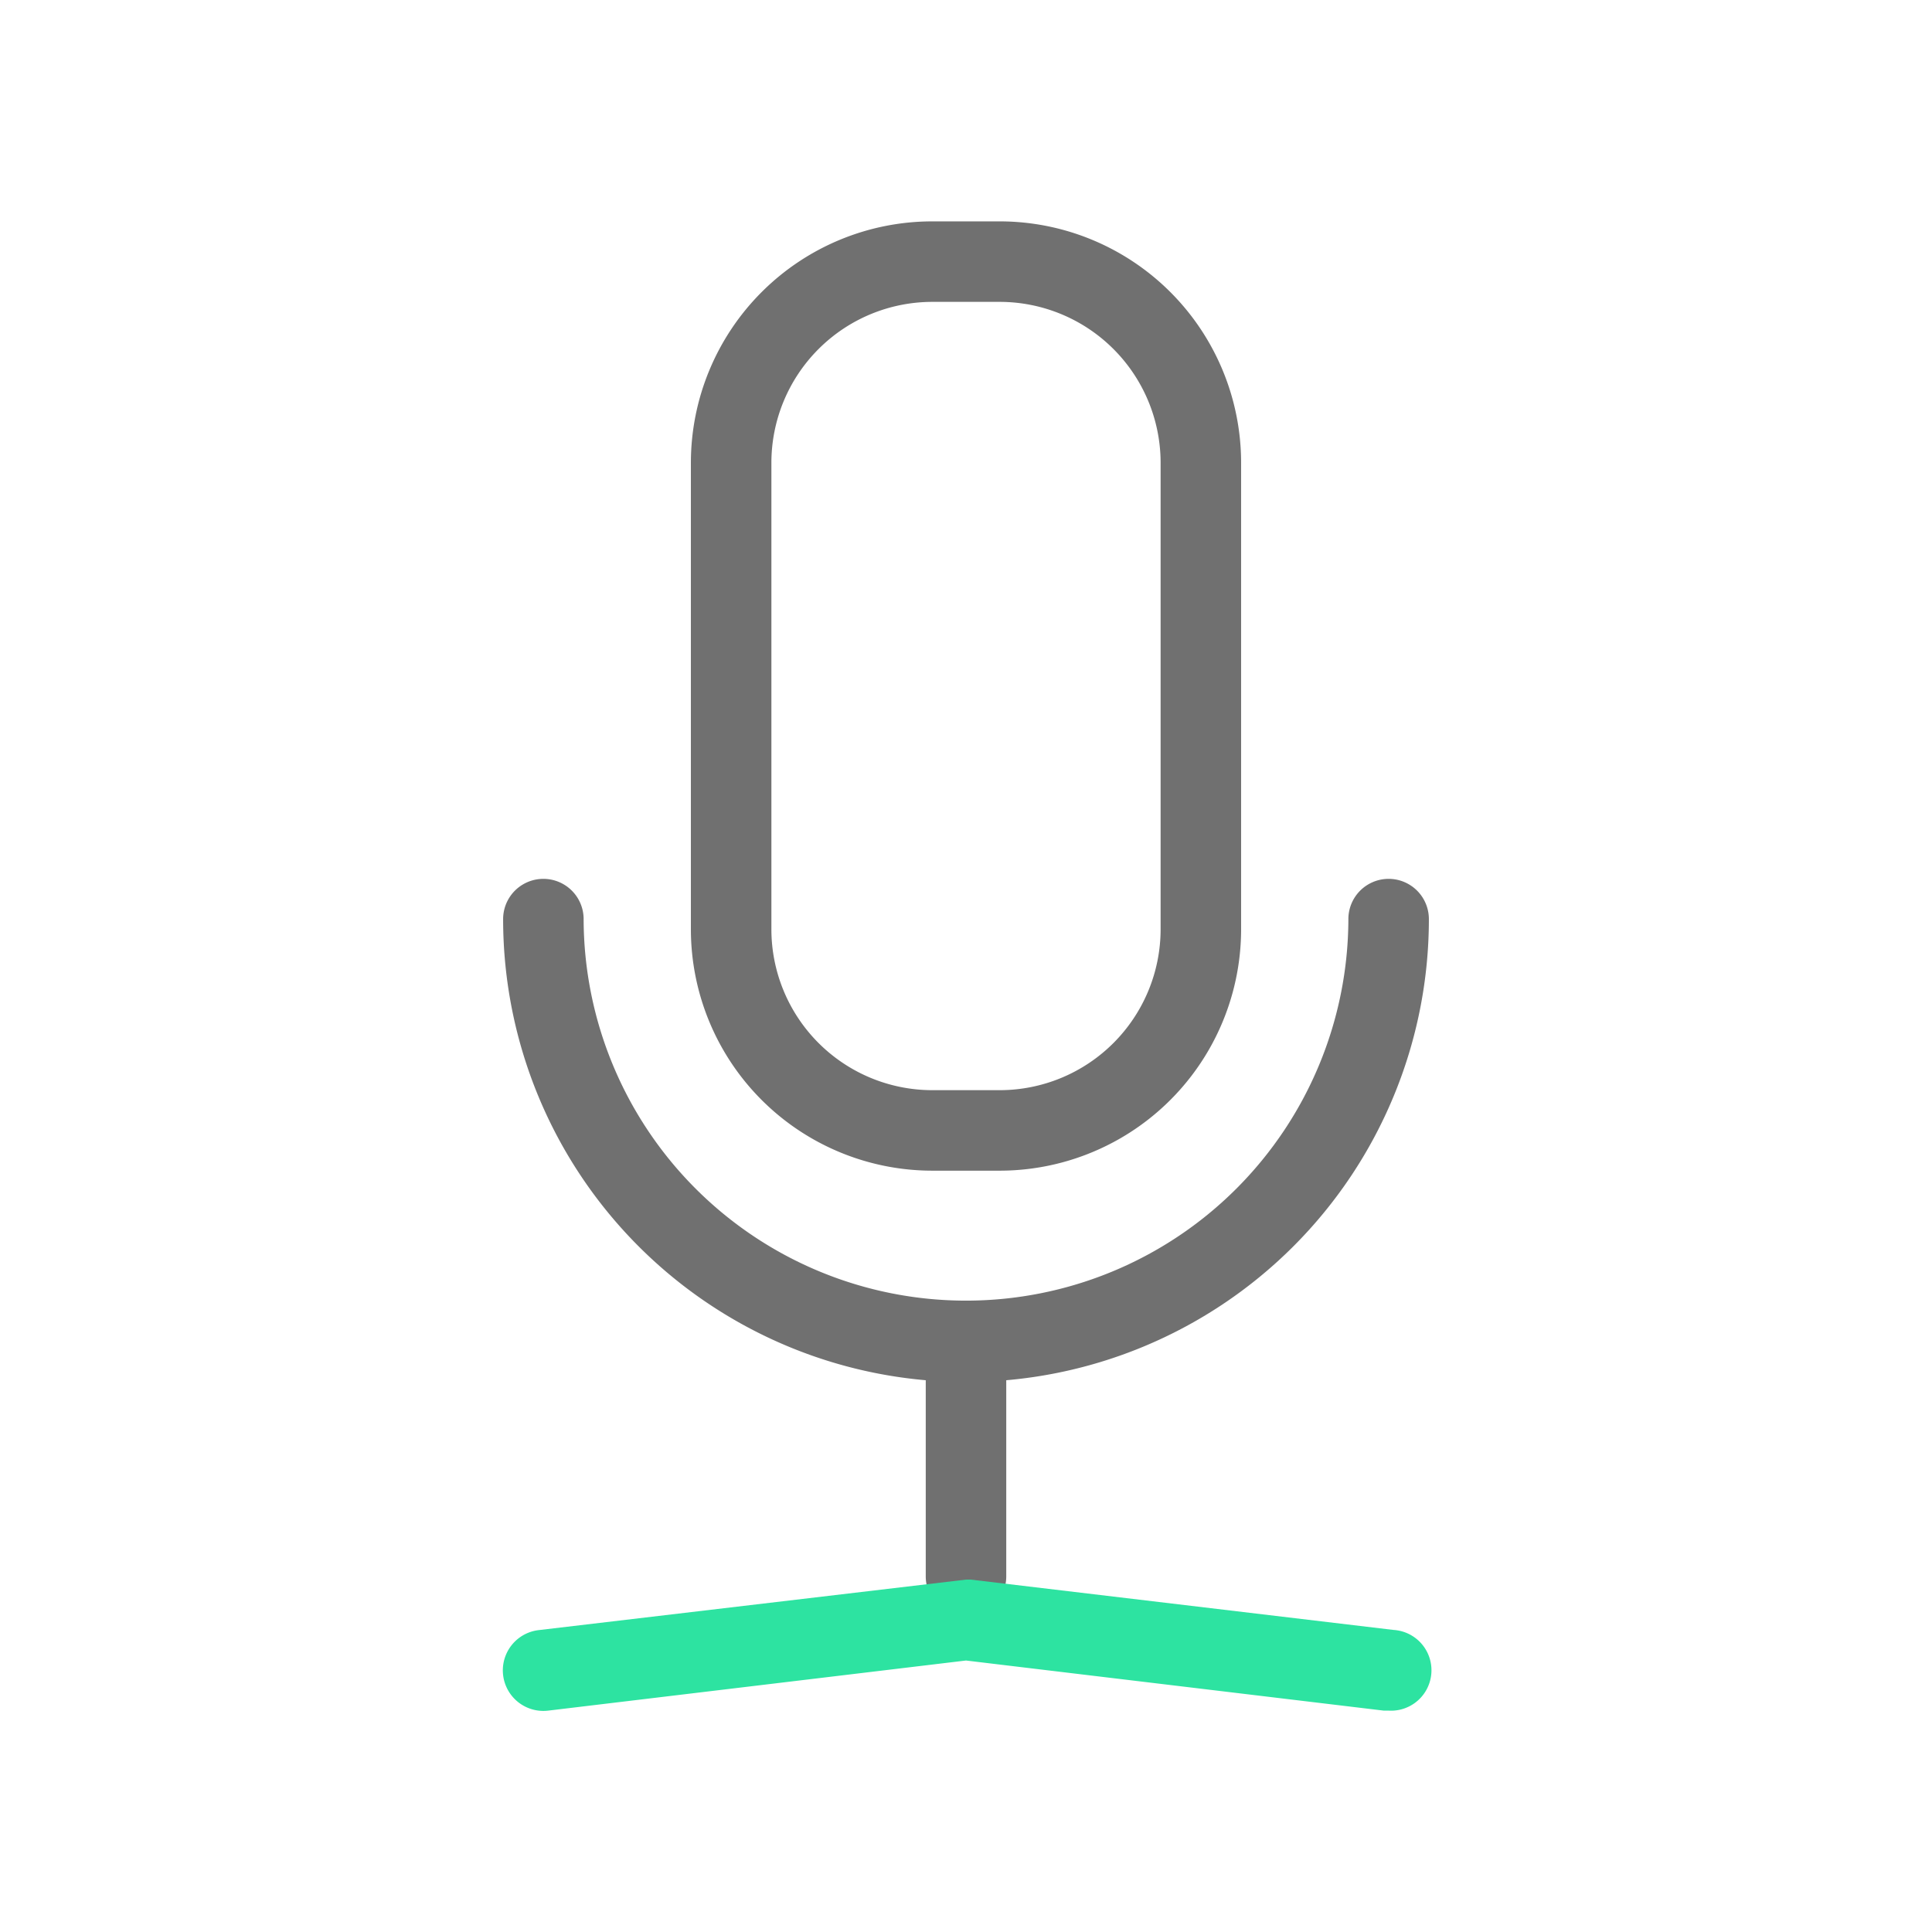 <?xml version="1.0" standalone="no"?><!DOCTYPE svg PUBLIC "-//W3C//DTD SVG 1.1//EN" "http://www.w3.org/Graphics/SVG/1.1/DTD/svg11.dtd"><svg class="icon" width="200px" height="200.00px" viewBox="0 0 1024 1024" version="1.1" xmlns="http://www.w3.org/2000/svg"><path d="M529.813 620.48h-35.627a128 128 0 0 1-128-128V245.333a128 128 0 0 1 128-128h35.627a128 128 0 0 1 128 128v247.147a128 128 0 0 1-128 128zM494.187 160a85.333 85.333 0 0 0-85.333 85.333v247.147a85.333 85.333 0 0 0 85.333 85.333h35.627a85.333 85.333 0 0 0 85.333-85.333V245.333a85.333 85.333 0 0 0-85.333-85.333z" fill="#707070" /><path d="M512 732.48a245.333 245.333 0 0 1-245.333-245.333 21.333 21.333 0 0 1 42.667 0 202.667 202.667 0 0 0 405.333 0 21.333 21.333 0 0 1 42.667 0 245.333 245.333 0 0 1-245.333 245.333z" fill="#707070" /><path d="M512 856.853a21.333 21.333 0 0 1-21.333-21.333V711.147a21.333 21.333 0 0 1 42.667 0v124.373a21.333 21.333 0 0 1-21.333 21.333z" fill="#707070" /><path d="M736 906.667h-2.56L512 880.107 290.56 906.667a21.333 21.333 0 0 1-5.12-42.667L512 837.227h2.56l224 26.667A21.333 21.333 0 0 1 736 906.667z" fill="#2DE3A1" /></svg>